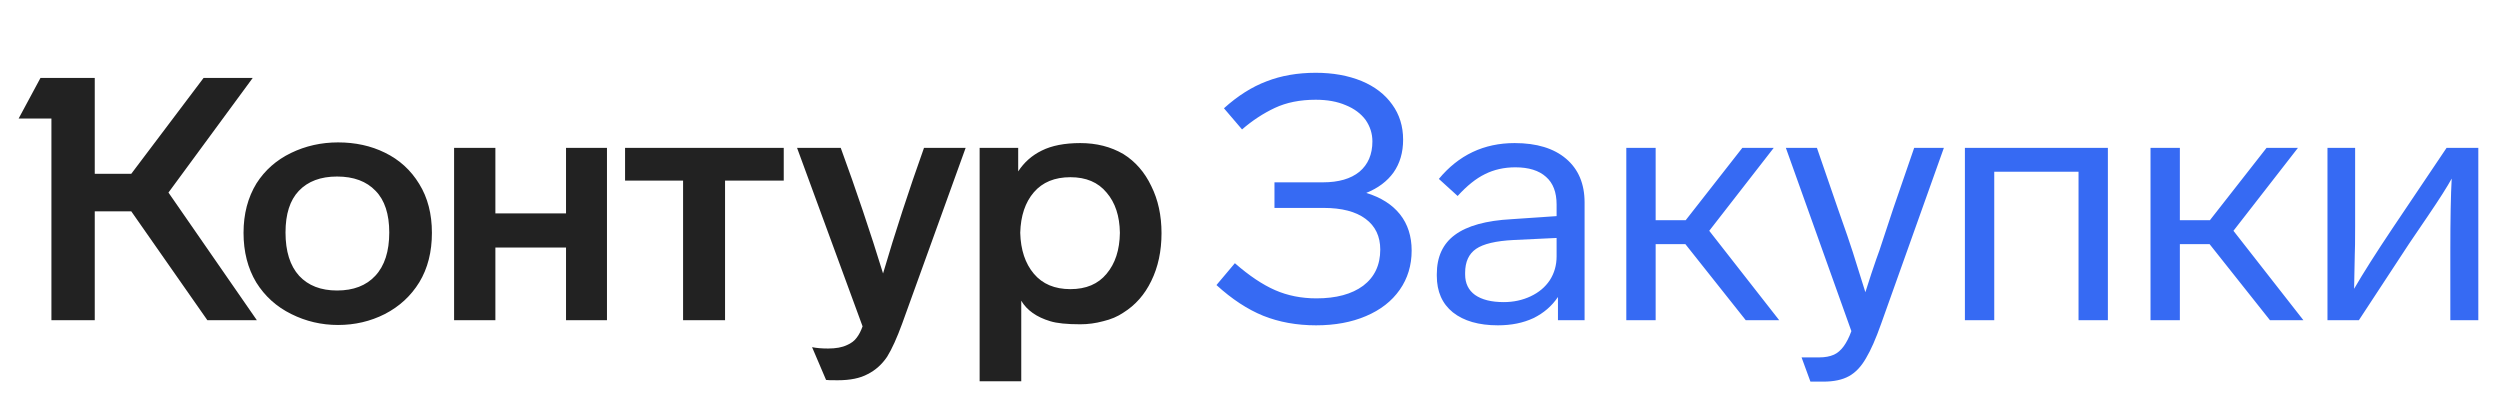 <?xml version="1.0" encoding="UTF-8"?> <svg xmlns="http://www.w3.org/2000/svg" width="203" height="32" viewBox="0 0 203 32" fill="none"> <path d="M13.679 15.636L20.856 26H16.838L10.659 17.16H7.694V26H4.175V9.623H1.514L3.288 6.326H7.694V14.112H10.659L16.533 6.326H20.523L13.679 15.636ZM19.775 18.906C19.775 17.373 20.126 16.034 20.828 14.888C21.512 13.817 22.445 12.995 23.627 12.422C24.809 11.849 26.084 11.563 27.451 11.563C28.855 11.563 30.12 11.84 31.247 12.394C32.43 12.967 33.362 13.817 34.046 14.944C34.73 16.052 35.071 17.373 35.071 18.906C35.071 20.458 34.73 21.797 34.046 22.924C33.362 24.033 32.43 24.892 31.247 25.501C30.083 26.092 28.818 26.388 27.451 26.388C26.102 26.388 24.837 26.092 23.655 25.501C22.454 24.91 21.503 24.051 20.801 22.924C20.117 21.779 19.775 20.439 19.775 18.906ZM79.546 12.007H82.677V13.918C83.157 13.18 83.795 12.616 84.589 12.228C85.402 11.822 86.446 11.618 87.72 11.618C89.032 11.618 90.196 11.914 91.212 12.505C92.191 13.115 92.948 13.983 93.484 15.11C94.038 16.218 94.315 17.493 94.315 18.934C94.315 20.393 94.038 21.686 93.484 22.813C92.948 23.922 92.191 24.781 91.212 25.39C90.75 25.704 90.205 25.935 89.577 26.083C88.967 26.249 88.348 26.332 87.72 26.332C86.63 26.332 85.817 26.249 85.282 26.083C84.173 25.751 83.388 25.196 82.926 24.421V30.96H79.546V12.007ZM36.872 12.007H40.225V17.327H45.961V12.007H49.286V26H45.961V20.098H40.225V26H36.872V12.007ZM50.755 12.007H63.64V14.667H58.874V26H55.466V14.667H50.755V12.007ZM68.268 12.007C69.524 15.443 70.669 18.842 71.704 22.204C72.683 18.878 73.791 15.479 75.029 12.007H78.41L73.256 26.277C72.831 27.441 72.424 28.337 72.036 28.965C71.612 29.593 71.085 30.064 70.457 30.378C69.847 30.711 69.034 30.877 68.018 30.877C67.446 30.877 67.132 30.868 67.076 30.849L65.94 28.189C66.291 28.263 66.725 28.3 67.243 28.3C67.871 28.3 68.379 28.208 68.767 28.023C69.118 27.875 69.385 27.672 69.57 27.413C69.755 27.173 69.912 26.868 70.041 26.499L64.721 12.007H68.268ZM23.184 18.878C23.184 20.412 23.553 21.585 24.292 22.398C25.031 23.192 26.056 23.589 27.368 23.589C28.698 23.589 29.732 23.192 30.471 22.398C31.229 21.585 31.608 20.412 31.608 18.878C31.608 17.382 31.238 16.255 30.499 15.498C29.76 14.722 28.716 14.334 27.368 14.334C26.038 14.334 25.003 14.722 24.264 15.498C23.544 16.255 23.184 17.382 23.184 18.878ZM82.843 18.906C82.88 20.292 83.25 21.4 83.952 22.231C84.654 23.063 85.642 23.478 86.917 23.478C88.191 23.478 89.17 23.063 89.854 22.231C90.556 21.4 90.916 20.292 90.935 18.906C90.916 17.539 90.556 16.449 89.854 15.636C89.17 14.805 88.191 14.389 86.917 14.389C85.642 14.389 84.654 14.796 83.952 15.609C83.25 16.422 82.88 17.521 82.843 18.906Z" fill="#222222"></path> <path d="M114.626 20.347C114.626 21.548 114.303 22.61 113.656 23.534C113.01 24.457 112.095 25.169 110.913 25.668C109.749 26.166 108.4 26.416 106.867 26.416C105.297 26.416 103.865 26.157 102.572 25.64C101.297 25.122 100.032 24.291 98.776 23.146L100.272 21.372C101.436 22.389 102.526 23.118 103.542 23.561C104.558 24.005 105.676 24.227 106.895 24.227C108.502 24.227 109.768 23.885 110.691 23.201C111.615 22.499 112.077 21.52 112.077 20.264C112.077 19.193 111.68 18.361 110.885 17.77C110.091 17.179 108.955 16.883 107.477 16.883H103.487V14.805H107.421C108.696 14.805 109.684 14.519 110.386 13.946C111.088 13.355 111.439 12.533 111.439 11.48C111.439 10.852 111.255 10.27 110.885 9.734C110.497 9.217 109.961 8.82 109.278 8.543C108.594 8.247 107.782 8.099 106.839 8.099C105.565 8.099 104.456 8.321 103.514 8.764C102.572 9.208 101.685 9.79 100.854 10.51L99.385 8.792C100.512 7.776 101.667 7.046 102.849 6.603C104.032 6.141 105.362 5.91 106.839 5.91C108.225 5.91 109.463 6.132 110.553 6.575C111.624 7.019 112.455 7.656 113.047 8.487C113.638 9.3 113.933 10.252 113.933 11.341C113.933 12.376 113.675 13.263 113.157 14.002C112.64 14.722 111.901 15.276 110.941 15.664C112.141 16.034 113.056 16.616 113.684 17.41C114.312 18.204 114.626 19.183 114.626 20.347ZM126.506 26V24.116C126.008 24.855 125.343 25.427 124.511 25.834C123.68 26.222 122.719 26.416 121.629 26.416C120.078 26.416 118.858 26.065 117.972 25.363C117.104 24.661 116.669 23.672 116.669 22.398V22.259C116.669 20.855 117.159 19.793 118.138 19.073C119.136 18.334 120.669 17.909 122.738 17.798L126.396 17.549V16.606C126.396 15.609 126.109 14.861 125.537 14.362C124.964 13.845 124.133 13.586 123.043 13.586C122.138 13.586 121.315 13.771 120.577 14.14C119.856 14.491 119.117 15.082 118.36 15.914L116.836 14.528C118.443 12.588 120.493 11.618 122.987 11.618C124.779 11.618 126.174 12.043 127.171 12.893C128.169 13.743 128.668 14.925 128.668 16.44V26H126.506ZM122.904 19.488C121.463 19.562 120.447 19.802 119.856 20.209C119.265 20.615 118.969 21.262 118.969 22.148V22.287C118.969 23.007 119.237 23.561 119.773 23.95C120.327 24.337 121.103 24.531 122.101 24.531C122.895 24.531 123.625 24.374 124.29 24.06C124.955 23.746 125.472 23.312 125.841 22.758C126.211 22.185 126.396 21.539 126.396 20.818V19.322L122.904 19.488ZM136.85 19.821H134.439V26H132.056V12.007H134.439V17.881H136.878L141.477 12.007H144.027L138.79 18.74L144.47 26H141.755L136.85 19.821ZM157.842 12.007L152.743 26.305C152.318 27.506 151.912 28.429 151.524 29.076C151.136 29.759 150.674 30.249 150.138 30.544C149.603 30.84 148.91 30.988 148.06 30.988H147.007L146.287 29.02H147.728C148.189 29.02 148.587 28.947 148.919 28.799C149.492 28.54 149.963 27.903 150.332 26.887L145.012 12.007H147.534L149.224 16.911C149.852 18.685 150.258 19.867 150.443 20.458L151.468 23.728C151.819 22.619 152.115 21.723 152.355 21.04L152.605 20.347L153.741 16.911L155.431 12.007H157.842ZM159.55 12.007H171.16V26H168.777V13.946H161.933V26H159.55V12.007ZM179.416 19.821H177.005V26H174.622V12.007H177.005V17.881H179.444L184.044 12.007H186.593L181.356 18.74L187.036 26H184.321L179.416 19.821ZM201.239 12.007V26H198.967V20.43C198.967 17.789 199.004 15.812 199.078 14.5C198.727 15.147 198.08 16.163 197.138 17.549L195.614 19.793L191.541 26H188.991V12.007H191.236V18.407C191.236 19.571 191.227 20.329 191.208 20.68L191.153 23.451C191.892 22.176 192.935 20.532 194.284 18.518L198.662 12.007H201.239Z" fill="#366AF3"></path> </svg> 